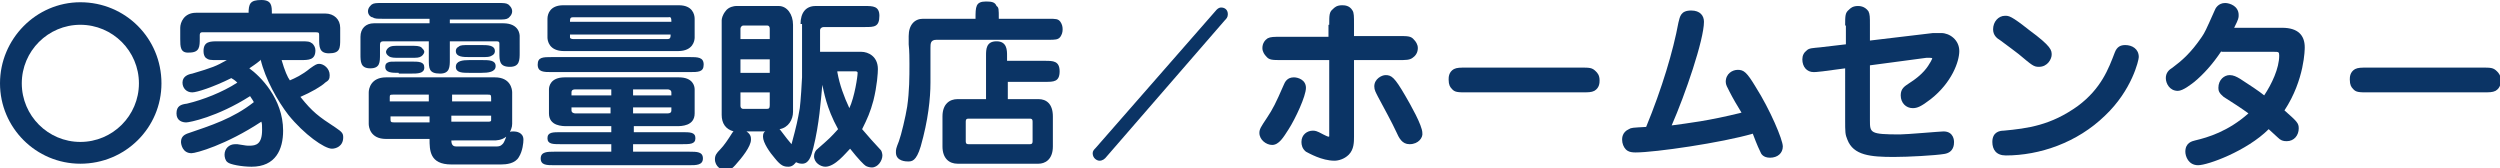 <?xml version="1.0" encoding="utf-8"?>
<!-- Generator: Adobe Illustrator 25.0.0, SVG Export Plug-In . SVG Version: 6.00 Build 0)  -->
<svg version="1.1" id="レイヤー_1" xmlns="http://www.w3.org/2000/svg" xmlns:xlink="http://www.w3.org/1999/xlink" x="0px"
	 y="0px" viewBox="0 0 332.9 22.4" style="enable-background:new 0 0 332.9 22.4;" xml:space="preserve">
<style type="text/css">
	.st0{fill:#0B3465;}
</style>
<g>
	<g>
		<path class="st0" d="M10.7,21.8C4.8,21.8,0,17,0,11.1C0,5.2,4.8,0.3,10.7,0.3c6,0,10.8,4.8,10.8,10.8C21.5,17,16.7,21.8,10.7,21.8
			z M10.7,3.3c-4.3,0-7.8,3.5-7.8,7.8c0,4.3,3.5,7.8,7.8,7.8c4.3,0,7.8-3.5,7.8-7.8C18.5,6.8,15,3.3,10.7,3.3z"/>
		<path class="st0" d="M34.7,8c-0.7,0.6-1.1,0.8-1.5,1.1c1.4,1,4.5,4,4.5,8.3c0,2.5-1,4.8-4.2,4.8c-1.3,0-2.9-0.3-3.2-0.6
			c-0.3-0.2-0.4-0.7-0.4-1c0-0.8,0.6-1.4,1.4-1.4c0.1,0,0.2,0,0.3,0c1.2,0.2,1.3,0.2,1.6,0.2c0.9,0,1.7-0.2,1.7-2.1
			c0-0.5,0-0.9-0.1-1.1c-4.7,3.1-8.7,4.2-9.3,4.2c-1.2,0-1.4-1.2-1.4-1.5c0-0.8,0.6-1,0.8-1.1c3.2-1.1,6.1-2,8.9-4.2
			c-0.2-0.4-0.4-0.6-0.5-0.8c-4.4,2.8-8.1,3.5-8.5,3.5c-0.5,0-1.3-0.2-1.3-1.2c0-1,0.6-1.2,1.4-1.3c2.1-0.5,4.7-1.5,6.7-2.8
			c-0.3-0.3-0.6-0.5-0.8-0.6c-2.4,1.2-4.6,1.9-5.2,1.9c-0.8,0-1.3-0.6-1.3-1.3c0-0.8,0.7-1.1,1.3-1.2c2.7-0.8,3.2-1,4.6-1.8h-1.2
			c-1,0-1.2,0-1.6-0.3c-0.2-0.2-0.3-0.5-0.3-0.9c0-1.3,0.9-1.3,1.9-1.3H40c1,0,1.2,0,1.6,0.3C41.8,6,42,6.3,42,6.7C42,8,41.1,8,40,8
			h-2.5c0.4,1.4,0.8,2.3,1.1,2.7c0.7-0.3,1.6-0.7,2.7-1.6c0.7-0.5,0.9-0.6,1.2-0.6c0.6,0,1.4,0.6,1.4,1.5c0,0.5-0.1,0.7-0.6,1
			c-0.5,0.5-1.9,1.3-3.3,1.9c1.6,2,2.4,2.6,4.7,4.1c0.9,0.6,1,0.8,1,1.3c0,1.2-1,1.5-1.5,1.5c-1,0-3.7-1.9-5.8-4.5
			c-1.4-1.8-3.1-4.8-3.7-7.4H34.7z M33.1,1.8c0-1.3,0.2-1.8,1.7-1.8c1.4,0,1.4,0.8,1.4,1.8h7.1c1.2,0,2,0.8,2,1.9v1.5
			c0,1.2,0,1.9-1.5,1.9c-1.3,0-1.3-0.9-1.3-1.9V4.8c0-0.4,0-0.5-0.4-0.5H26.9c-0.3,0-0.3,0.3-0.3,0.4v0.4c0,1.1,0,1.9-1.4,1.9
			C24,7.1,24,6.2,24,5.2V3.7c0-0.7,0.5-2,2.1-2H33.1z"/>
		<path class="st0" d="M59.9,3.1H67c2.2,0,2.2,1.6,2.2,1.7V7c0,1,0,1.9-1.3,1.9c-1.4,0-1.4-0.8-1.4-1.9V5.8c0-0.3-0.2-0.3-0.5-0.3
			h-6.1v2.4c0,1,0,1.9-1.3,1.9c-1.5,0-1.5-0.7-1.5-1.9V5.5h-5.8c-0.5,0-0.7,0-0.7,0.5v1.2c0,1.1,0,1.9-1.3,1.9C48,9.1,48,8.2,48,7.2
			V4.9c0-1.1,0.7-1.8,1.8-1.8h7.4V2.5h-6.2c-0.8,0-1.1,0-1.4-0.2C49.4,2.3,49,2,49,1.5c0-0.5,0.4-0.8,0.5-0.9
			c0.3-0.2,0.6-0.2,1.4-0.2h15.4c0.8,0,1.1,0,1.4,0.2c0.1,0.1,0.5,0.4,0.5,0.9c0,0.5-0.4,0.8-0.5,0.9c-0.3,0.2-0.6,0.2-1.4,0.2h-6.4
			V3.1z M60.1,21.9c-2.9,0-2.9-1.9-2.9-3.4h-5.8c-2.1,0-2.3-1.6-2.3-2v-4.2c0-0.5,0.3-2,2.3-2h14.5c2.1,0,2.3,1.6,2.3,2v4.2
			c0,0.5-0.2,0.8-0.3,1.1c0.1-0.1,0.2-0.1,0.5-0.1c0.3,0,1.3,0.1,1.3,1.1c0,0.4-0.1,1.5-0.6,2.3c-0.5,0.9-1.7,1-2.4,1H60.1z
			 M53.1,9.7c-0.9,0-1.8,0-1.8-0.8c0-0.3,0.1-0.5,0.4-0.6c0.2-0.1,0.4-0.1,1.4-0.1h1.6c1.1,0,1.8,0,1.8,0.8c0,0.8-0.9,0.8-1.8,0.8
			H53.1z M54.7,6.1c0.7,0,1.1,0,1.4,0.2c0.2,0.2,0.4,0.4,0.4,0.6c0,0.1-0.1,0.4-0.4,0.6c-0.3,0.2-0.6,0.2-1.4,0.2h-1.5
			c-0.7,0-1.1,0-1.4-0.2c-0.3-0.2-0.4-0.4-0.4-0.6c0-0.1,0.1-0.4,0.4-0.6c0.3-0.2,0.6-0.2,1.4-0.2H54.7z M57.1,12.6h-4.7
			c-0.4,0-0.5,0-0.5,0.3v0.6h5.2V12.6z M52,15.5v0.3c0,0.4,0,0.5,0.5,0.5h4.7v-0.8H52z M65.4,13.5V13c0-0.4-0.1-0.4-0.5-0.4h-4.7
			v0.9H65.4z M60.1,16.2H65c0.2,0,0.4,0,0.4-0.2v-0.6h-5.3V16.2z M60.1,18.6c0,0.3,0,0.9,0.6,0.9h5.5c0.5,0,0.7-0.3,0.8-0.4
			c0.1-0.1,0.4-0.8,0.4-0.9c-0.6,0.5-1.4,0.5-1.6,0.5H60.1z M64.1,6c0.8,0,1.8,0,1.8,0.8c0,0.1,0,0.4-0.4,0.6
			c-0.3,0.2-0.6,0.2-1.4,0.2h-1.6c-0.8,0-1.8,0-1.8-0.8c0-0.1,0-0.4,0.4-0.6C61.3,6,61.7,6,62.5,6H64.1z M62.5,9.7
			c-0.9,0-1.8,0-1.8-0.8S61.6,8,62.5,8h1.7c0.9,0,1.8,0,1.8,0.8S65,9.7,64.1,9.7H62.5z"/>
		<path class="st0" d="M91.8,7.6c1.1,0,1.9,0,1.9,1s-0.7,1-1.9,1H73.5c-1.1,0-1.9,0-1.9-1s0.7-1,1.9-1H91.8z M84.3,17.6h6.5
			c1.1,0,1.8,0,1.8,0.8s-0.7,0.8-1.8,0.8h-6.5v1h7.5c1,0,1.8,0,1.8,0.9c0,0.9-0.9,0.9-1.8,0.9h-18c-1,0-1.8,0-1.8-0.9
			c0-0.9,0.9-0.9,1.8-0.9h7.6v-1h-6.7c-1.1,0-1.8,0-1.8-0.8s0.7-0.8,1.8-0.8h6.7v-0.8h-5.9c-0.6,0-2.4,0-2.4-1.7v-3.2
			c0-0.4,0.2-1.6,2.1-1.6h15.2c1.9,0,2.1,1.2,2.1,1.6v3.2c0,1.7-1.8,1.7-2.4,1.7h-5.7V17.6z M72.9,2.5c0-0.7,0.4-1.8,2.1-1.8h15.4
			c1.8,0,2.1,1.2,2.1,1.8V5c0,0.4-0.2,1.8-2.2,1.8H75.1c-2,0-2.2-1.4-2.2-1.8V2.5z M76.3,2.3c-0.4,0-0.4,0.2-0.4,0.6h13.5
			c0-0.4,0-0.7-0.4-0.6H76.3z M75.9,4.5c0,0.2,0,0.3,0,0.5c0,0.1,0.2,0.2,0.4,0.2h12.6c0.4,0,0.4-0.3,0.4-0.6H75.9z M81.3,11.9h-4.7
			c-0.3,0-0.5,0.1-0.5,0.4v0.4h5.3V11.9z M76.1,14.3v0.4c0,0.3,0.3,0.4,0.5,0.4h4.7v-0.8H76.1z M89.4,12.7v-0.4
			c0-0.3-0.3-0.4-0.5-0.4h-4.6v0.8H89.4z M84.3,15.1h4.6c0.3,0,0.5-0.1,0.5-0.4v-0.4h-5.1V15.1z"/>
		<path class="st0" d="M106.6,3.2c0-1.5,0.7-2.4,2-2.4h6.6c1,0,1.9,0,1.9,1.3c0,1.5-0.7,1.5-1.9,1.5h-5.5c-0.3,0-0.5,0.2-0.5,0.4
			v2.9h5.5c0.9,0,2.2,0.6,2.2,2.3c0,0.5-0.1,2.2-0.6,4.2c-0.4,1.5-0.8,2.4-1.5,3.8c0.4,0.5,2.1,2.4,2.5,2.8c0.1,0.1,0.2,0.5,0.2,0.7
			c0,0.7-0.6,1.6-1.4,1.6c-0.3,0-0.6-0.1-0.8-0.2c-0.2-0.1-1-0.9-2.1-2.3c-0.6,0.6-2,2.4-3.3,2.4c-0.6,0-1.5-0.5-1.5-1.4
			c0-0.4,0.2-0.8,0.5-1c1.6-1.4,1.7-1.5,2.7-2.6c-1.6-2.9-1.9-5.1-2.1-5.9c-0.2,2.1-0.4,5.2-1.2,8.4c-0.3,1.2-0.6,2.1-1.5,2.1
			c-0.1,0-0.4,0-0.8-0.2c-0.1,0.1-0.4,0.6-1,0.6c-0.6,0-1-0.1-1.8-1.1c-0.7-0.8-1.6-2.1-1.6-2.9c0-0.4,0.1-0.6,0.3-0.7h-2.5
			c0.6,0.4,0.6,0.8,0.6,1.1c0,0.9-1.2,2.4-2.1,3.4c-0.3,0.3-0.6,0.7-1.2,0.7c-0.6,0-1.5-0.5-1.5-1.5c0-0.5,0.2-0.8,0.7-1.3
			c0.5-0.5,1.1-1.4,1.6-2.2c0.1-0.1,0.1-0.2,0.2-0.2c-1.1-0.3-1.6-1.1-1.6-2.2V2.7c0-0.2,0.1-0.7,0.5-1.2c0.4-0.6,1.2-0.7,1.4-0.7
			h5.7c1.1,0,1.9,1.1,1.9,2.5v11.6c0,1-0.6,2.1-1.8,2.3l0.1,0.1c0.9,1.2,1,1.3,1.5,1.9c0.7-2.6,0.8-3.1,1.1-4.8
			c0.1-0.7,0.3-3.7,0.3-4.1V3.2z M102.5,3.8c0-0.2-0.1-0.4-0.3-0.4H99c-0.3,0-0.4,0.3-0.4,0.4v1.4h3.9V3.8z M98.6,7.9v1.8h3.9V7.9
			H98.6z M98.6,12.3v1.8c0,0.2,0.1,0.4,0.4,0.4h3.1c0.3,0,0.4-0.1,0.4-0.5v-1.7H98.6z M111.5,9.6c0.3,1.7,0.9,3.3,1.6,4.8
			c0.7-1.5,1.1-4.2,1.1-4.7c0-0.2-0.2-0.2-0.3-0.2H111.5z"/>
		<path class="st0" d="M139.6,2.5c1,0,1.3,0,1.6,0.4c0.2,0.3,0.3,0.6,0.3,1c0,0.4-0.1,0.7-0.3,1c-0.3,0.4-0.7,0.4-1.6,0.4h-14.9
			c-0.8,0-0.8,0.5-0.8,1.1c0,0.7,0,4,0,4.6c0,2.1-0.3,5-1.3,8.5c-0.6,2-1.2,2-1.7,2c-0.2,0-1.6,0-1.6-1.2c0-0.4,0-0.5,0.4-1.5
			c0.3-0.8,0.9-3.3,1.1-4.6c0.3-2.1,0.3-3.9,0.3-5.7c0-0.6,0-1.7-0.1-2.6c0-0.4,0-0.7,0-1.1c0-1.5,0.8-2.3,1.9-2.3h7
			c0-1.6,0-2.3,1.4-2.3c0.8,0,1.2,0.1,1.4,0.6C133,1,133,1.2,133,2.5H139.6z M139.2,8.1c1,0,1.9,0,1.9,1.4c0,1.4-0.8,1.4-1.9,1.4h-5
			v2.3h4.1c1,0,1.9,0.6,1.9,2.3v4c0,1.8-1.1,2.3-1.9,2.3h-10.8c-1.1,0-2-0.7-2-2.3v-4c0-1.7,1-2.3,2-2.3h3.8V7.4
			c0-0.8,0-1.9,1.4-1.9c1.4,0,1.4,1.2,1.4,1.9v0.7H139.2z M128.6,18.8c0,0.4,0.2,0.4,0.4,0.4h8.1c0.2,0,0.4,0,0.4-0.4v-2.6
			c0-0.4-0.2-0.4-0.4-0.4H129c-0.2,0-0.4,0-0.4,0.4V18.8z"/>
		<path class="st0" d="M147.4,20.8c-0.3,0.4-0.6,0.6-1,0.6c-0.3,0-0.9-0.3-0.9-1c0-0.3,0.2-0.5,0.4-0.7L162,1.3
			c0.2-0.2,0.4-0.3,0.6-0.3c0.5,0,0.9,0.3,0.9,0.9c0,0.4-0.2,0.6-0.4,0.8L147.4,20.8z"/>
		<path class="st0" d="M167.7,17.7c0-0.5,0.2-0.8,1-2c0.8-1.2,1.2-2,2.2-4.3c0.2-0.5,0.5-1.1,1.4-1.1c0.5,0,1.6,0.3,1.6,1.4
			c0,1.1-1.4,4.1-2.3,5.5c-0.7,1.1-1.3,2.1-2.2,2.1C168.6,19.3,167.7,18.6,167.7,17.7z M177,3.3c0-1.3,0-1.7,0.5-2.1
			c0.2-0.2,0.5-0.5,1.2-0.5c0.3,0,1,0,1.4,0.7c0.2,0.3,0.2,0.8,0.2,1.8v1.6h5.9c1.3,0,1.7,0,2.1,0.5c0.2,0.2,0.5,0.6,0.5,1.1
			c0,0.7-0.4,1.1-0.7,1.3C187.7,8,187.2,8,186.2,8h-5.9v10.2c0,0.7,0,1.7-0.7,2.4c-0.6,0.6-1.4,0.8-1.9,0.8c-1.7,0-3.4-1-3.8-1.2
			c-0.5-0.4-0.6-0.9-0.6-1.3c0-1,0.8-1.5,1.5-1.5c0.3,0,0.5,0,1.4,0.5c0.2,0.1,0.6,0.3,0.7,0.3c0.1,0,0.1,0,0.1-0.1v-0.3V8h-6.3
			c-1.3,0-1.7,0-2.1-0.5c-0.2-0.2-0.5-0.6-0.5-1.1c0-0.7,0.4-1.1,0.7-1.3c0.4-0.2,0.8-0.2,1.8-0.2h6.3V3.3z M187.7,19.2
			c-1,0-1.4-0.8-1.8-1.7c-0.5-1.1-1.6-3.1-2.4-4.6c-0.3-0.6-0.5-0.9-0.5-1.4c0-1,1-1.5,1.5-1.5c0.8,0,1.2,0.3,2.6,2.7
			c0.7,1.2,2.3,4,2.3,5C189.5,18.3,188.9,19.2,187.7,19.2z"/>
		<path class="st0" d="M210.4,9c1.3,0,1.6,0,2.1,0.5c0.2,0.2,0.5,0.5,0.5,1.2c0,0.3,0,1-0.7,1.4c-0.4,0.2-0.8,0.2-1.8,0.2h-15.1
			c-1.3,0-1.7,0-2.1-0.5c-0.2-0.2-0.4-0.5-0.4-1.2c0-0.3,0-1,0.7-1.4c0.4-0.2,0.8-0.2,1.8-0.2H210.4z"/>
		<path class="st0" d="M223.5,3c0.2-0.8,0.3-1.6,1.7-1.6c1.2,0,1.7,0.7,1.7,1.5c0,2.4-2.5,9.7-4.3,13.8c2.2-0.3,4.9-0.6,9.3-1.7
			c-0.5-0.8-1.2-2-1.6-2.8c-0.3-0.6-0.5-0.9-0.5-1.3c0-1.1,0.9-1.6,1.6-1.6c0.8,0,1.2,0.3,2.4,2.3c1.9,3,3.6,7,3.6,7.9
			c0,0.9-0.7,1.5-1.7,1.5c-0.9,0-1.2-0.5-1.3-0.8c-0.1-0.2-0.4-0.8-1-2.4c-4.1,1.2-13,2.5-15.6,2.5c-0.8,0-1.1-0.2-1.3-0.4
			c-0.3-0.3-0.5-0.8-0.5-1.3c0-0.2,0-1,0.9-1.4c0.3-0.2,0.5-0.2,2.3-0.3C221.3,11.8,222.8,6.8,223.5,3z"/>
		<path class="st0" d="M245.7,3.4c0-1.3,0-1.7,0.5-2.1c0.2-0.2,0.5-0.5,1.2-0.5c0.2,0,0.9,0,1.4,0.7c0.2,0.4,0.2,0.8,0.2,1.8v2.1
			l8.4-1c0.4,0,0.8,0,1.1,0c1.1,0,2.4,0.9,2.4,2.4c0,1.4-1,4.2-3.8,6.4c-1.3,1-1.8,1.2-2.4,1.2c-0.9,0-1.6-0.7-1.6-1.7
			c0-0.9,0.5-1.2,1.1-1.6c1.9-1.2,2.5-2.2,2.9-2.9c0.1-0.2,0.2-0.4,0.2-0.4c0-0.1-0.2-0.1-0.3-0.1c-0.2,0-0.3,0-0.5,0L249,8.7V16
			c0,1.7,0,1.9,4,1.9c0.9,0,5.4-0.4,5.8-0.4c1.4,0,1.4,1.3,1.4,1.4c0,0.3,0,1.4-1.3,1.6c-1.2,0.2-4.8,0.4-6.7,0.4
			c-3.1,0-5.4-0.2-6.2-2.3c-0.3-0.7-0.3-1-0.3-2.7V9.1l-3,0.4c-0.9,0.1-1,0.1-1.2,0.1c-0.9,0-1.5-0.7-1.5-1.7c0-0.5,0.2-0.9,0.6-1.2
			c0.3-0.3,0.8-0.3,1.8-0.4l3.4-0.4V3.4z"/>
		<path class="st0" d="M265.3,18.9c0-1.4,1.1-1.5,1.5-1.5c3.2-0.3,6.3-0.7,9.9-3.3c3.1-2.3,4.1-5,4.9-7.1c0.3-0.8,0.8-1,1.4-1
			c0.9,0,1.8,0.5,1.8,1.6c0,0.4-0.9,4.4-4.5,7.8c-3.7,3.6-8.7,5.3-13.2,5.3C265.8,20.7,265.3,19.9,265.3,18.9z M271.5,8.9
			c-0.7,0-0.9-0.2-2.7-1.7c-0.8-0.6-0.9-0.7-2.4-1.8c-0.5-0.3-1-0.7-1-1.5c0-1,0.7-1.8,1.6-1.8c0.5,0,0.8,0,3.2,1.9
			c3,2.2,3,2.7,3,3.3C273.2,7.8,272.7,8.9,271.5,8.9z"/>
		<path class="st0" d="M295.8,6.8c-1.2,1.8-2.4,3.1-3.6,4.1c-0.4,0.3-1.5,1.2-2.2,1.2c-1.1,0-1.6-1-1.6-1.7c0-0.7,0.4-1.1,0.9-1.4
			c1.2-0.9,2.4-1.9,3.9-4.1c0.4-0.6,0.5-0.8,1.7-3.5c0.1-0.3,0.5-1,1.4-1c0.6,0,1.8,0.4,1.8,1.6c0,0.4,0,0.5-0.6,1.7h6.4
			c2.1,0,3,1,3,2.6c0,0.2,0,4.3-2.7,8.4c1.7,1.5,1.9,1.7,1.9,2.4c0,0.9-0.6,1.7-1.6,1.7c-0.5,0-0.8-0.1-1.2-0.5
			c-0.2-0.2-1-0.9-1.2-1.1c-2.9,2.9-8.1,4.8-9.4,4.8c-1.3,0-1.7-1.2-1.7-1.8c0-1.2,0.9-1.4,1.3-1.5c1.7-0.4,4.4-1.2,7.1-3.6
			c-0.5-0.4-2.8-1.9-3.3-2.2c-0.6-0.5-0.7-0.8-0.7-1.2c0-1.1,0.8-1.7,1.5-1.7c0.5,0,0.9,0.2,1.4,0.5c1.1,0.7,2.6,1.7,3.2,2.2
			c1-1.5,2-3.6,2-5.3c0-0.5-0.1-0.5-0.7-0.5H295.8z"/>
		<path class="st0" d="M330.4,9c1.3,0,1.6,0,2.1,0.5c0.2,0.2,0.5,0.5,0.5,1.2c0,0.3,0,1-0.7,1.4c-0.4,0.2-0.8,0.2-1.8,0.2h-15.1
			c-1.3,0-1.7,0-2.1-0.5c-0.2-0.2-0.4-0.5-0.4-1.2c0-0.3,0-1,0.7-1.4c0.4-0.2,0.8-0.2,1.8-0.2H330.4z"/>
	</g>
</g>
</svg>

